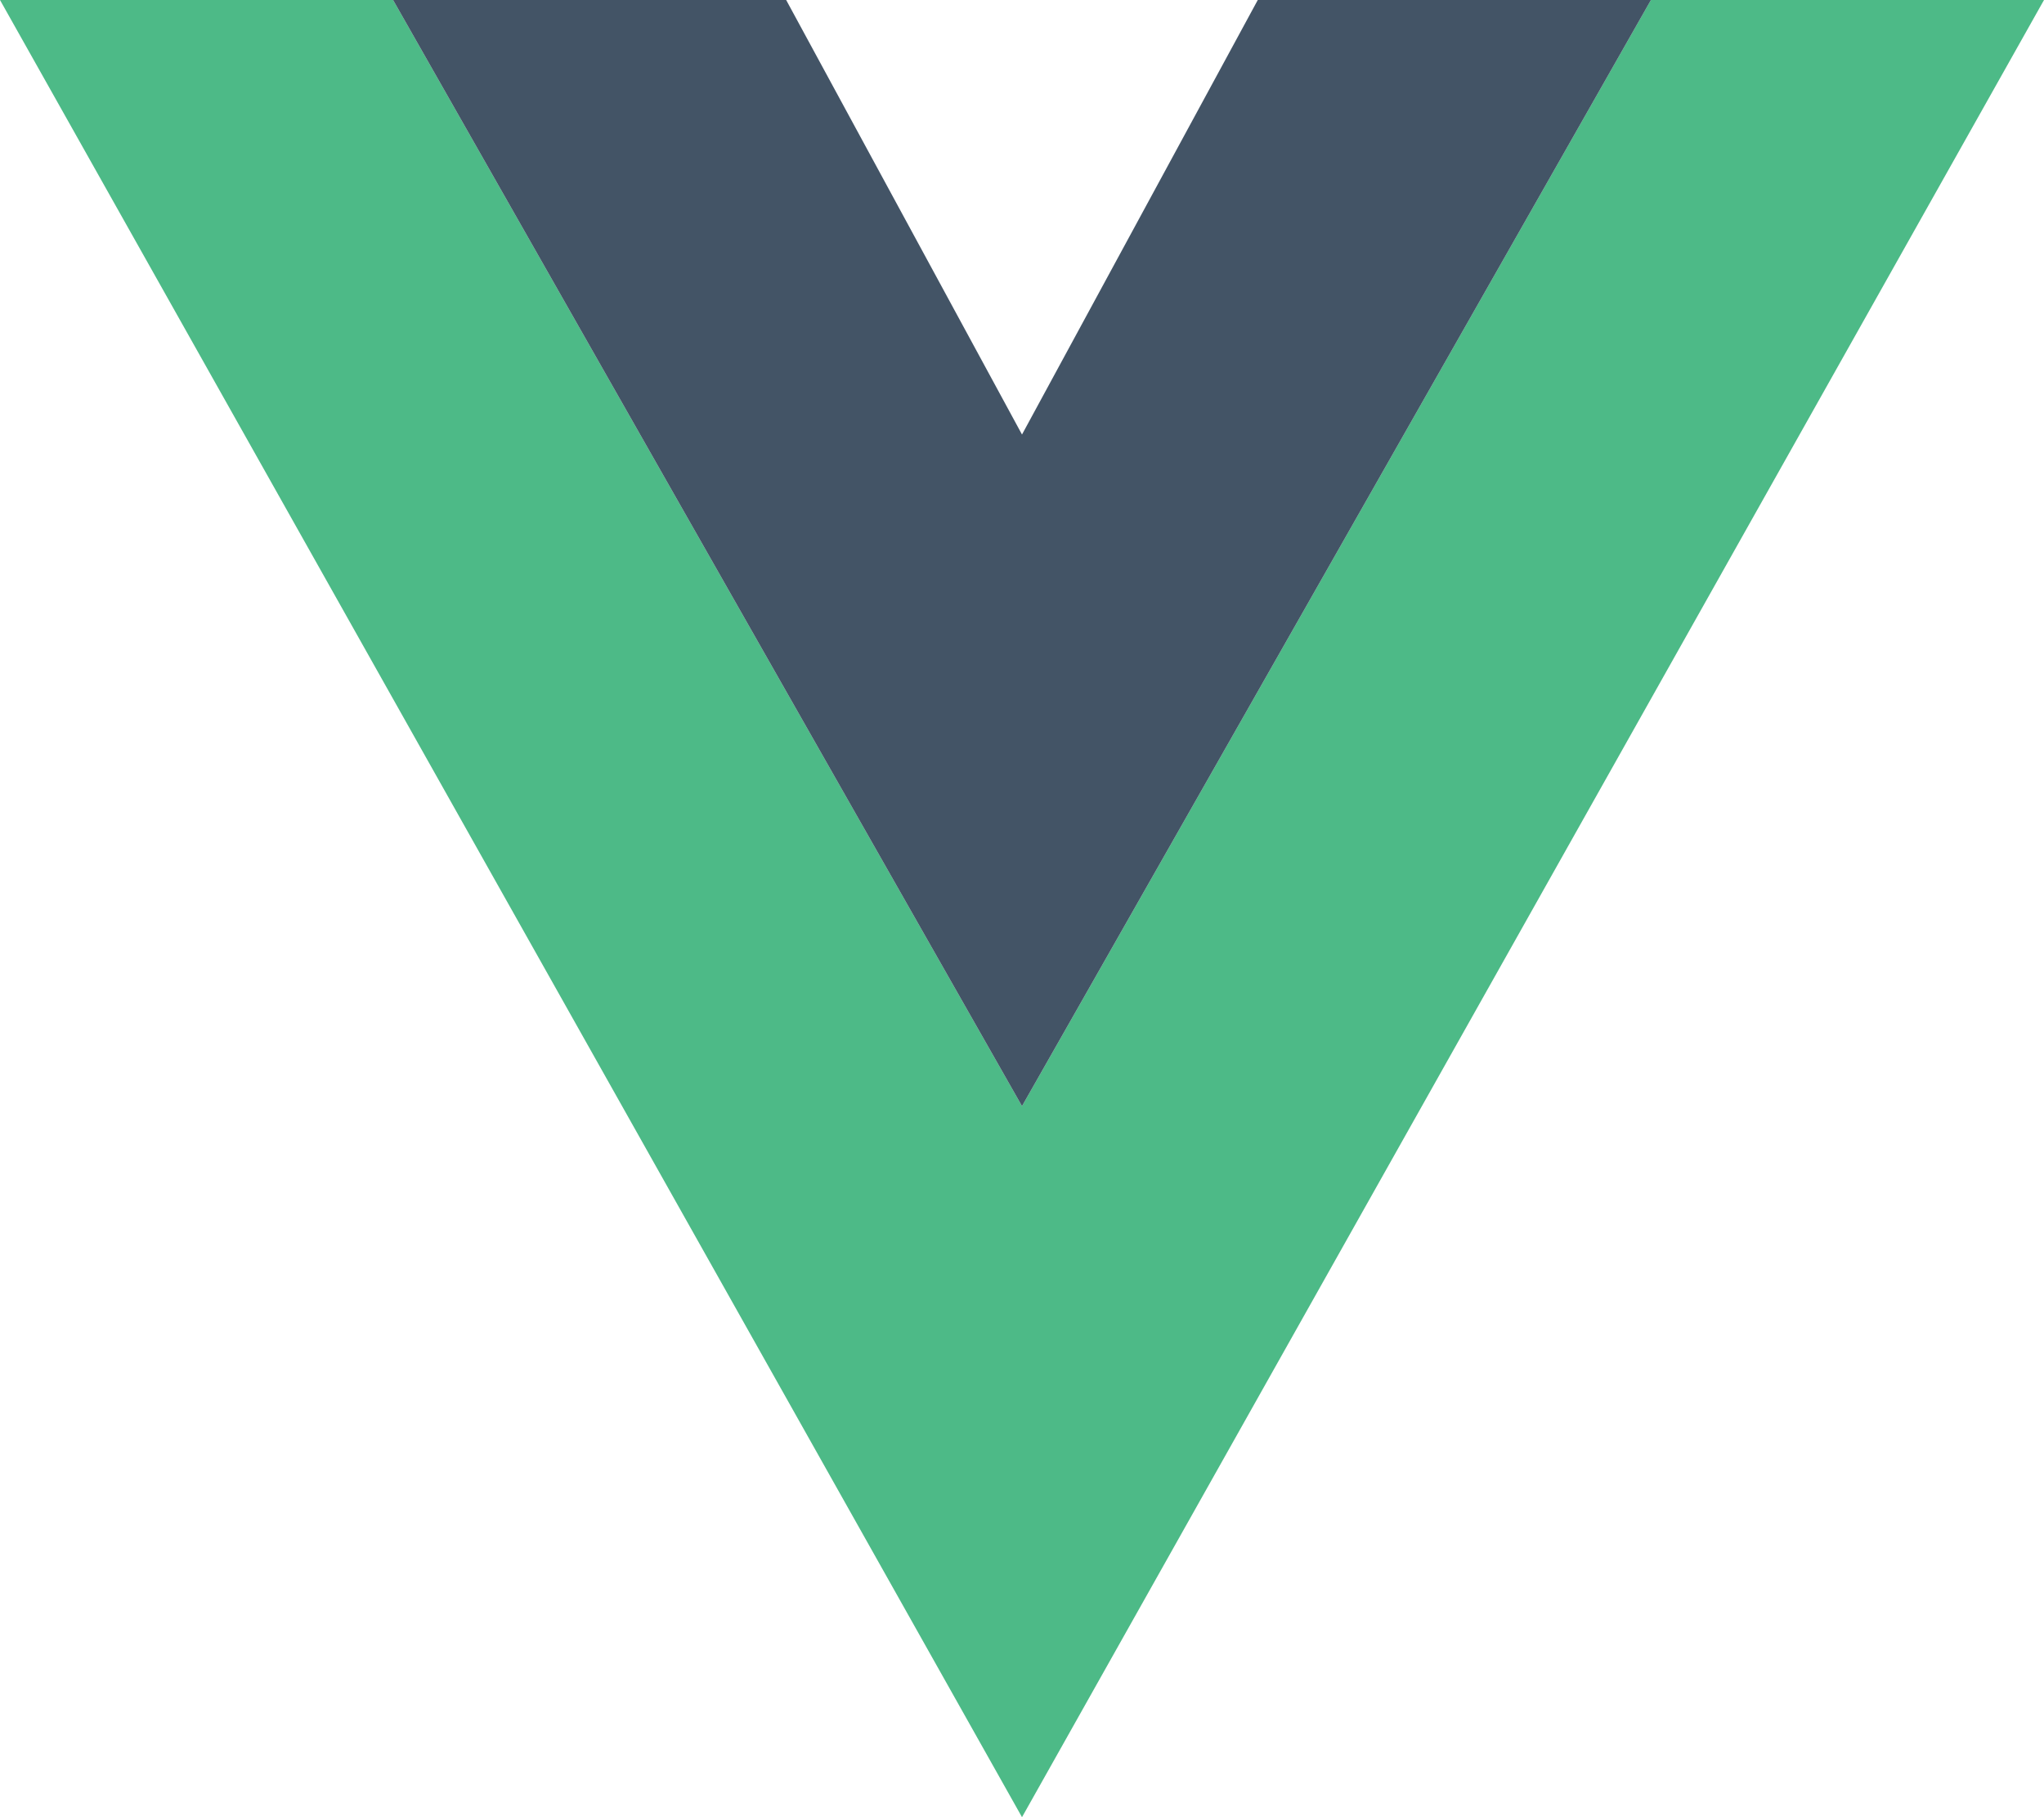 <svg id="vuejs" xmlns="http://www.w3.org/2000/svg" width="112.5" height="100" viewBox="0 0 112.5 100">
  <g id="Group_34" data-name="Group 34">
    <path id="Path_149" data-name="Path 149" d="M56.25,60.87,21.635,0H0L56.25,100,112.5,0H90.865L56.25,60.87" fill="#4dba87" fill-rule="evenodd"/>
    <path id="Path_150" data-name="Path 150" d="M51.923,23.912,38.943,0H17.308L51.923,60.87,86.539,0H64.9L51.923,23.912" transform="translate(4.327)" fill="#435466" fill-rule="evenodd"/>
  </g>
</svg>
